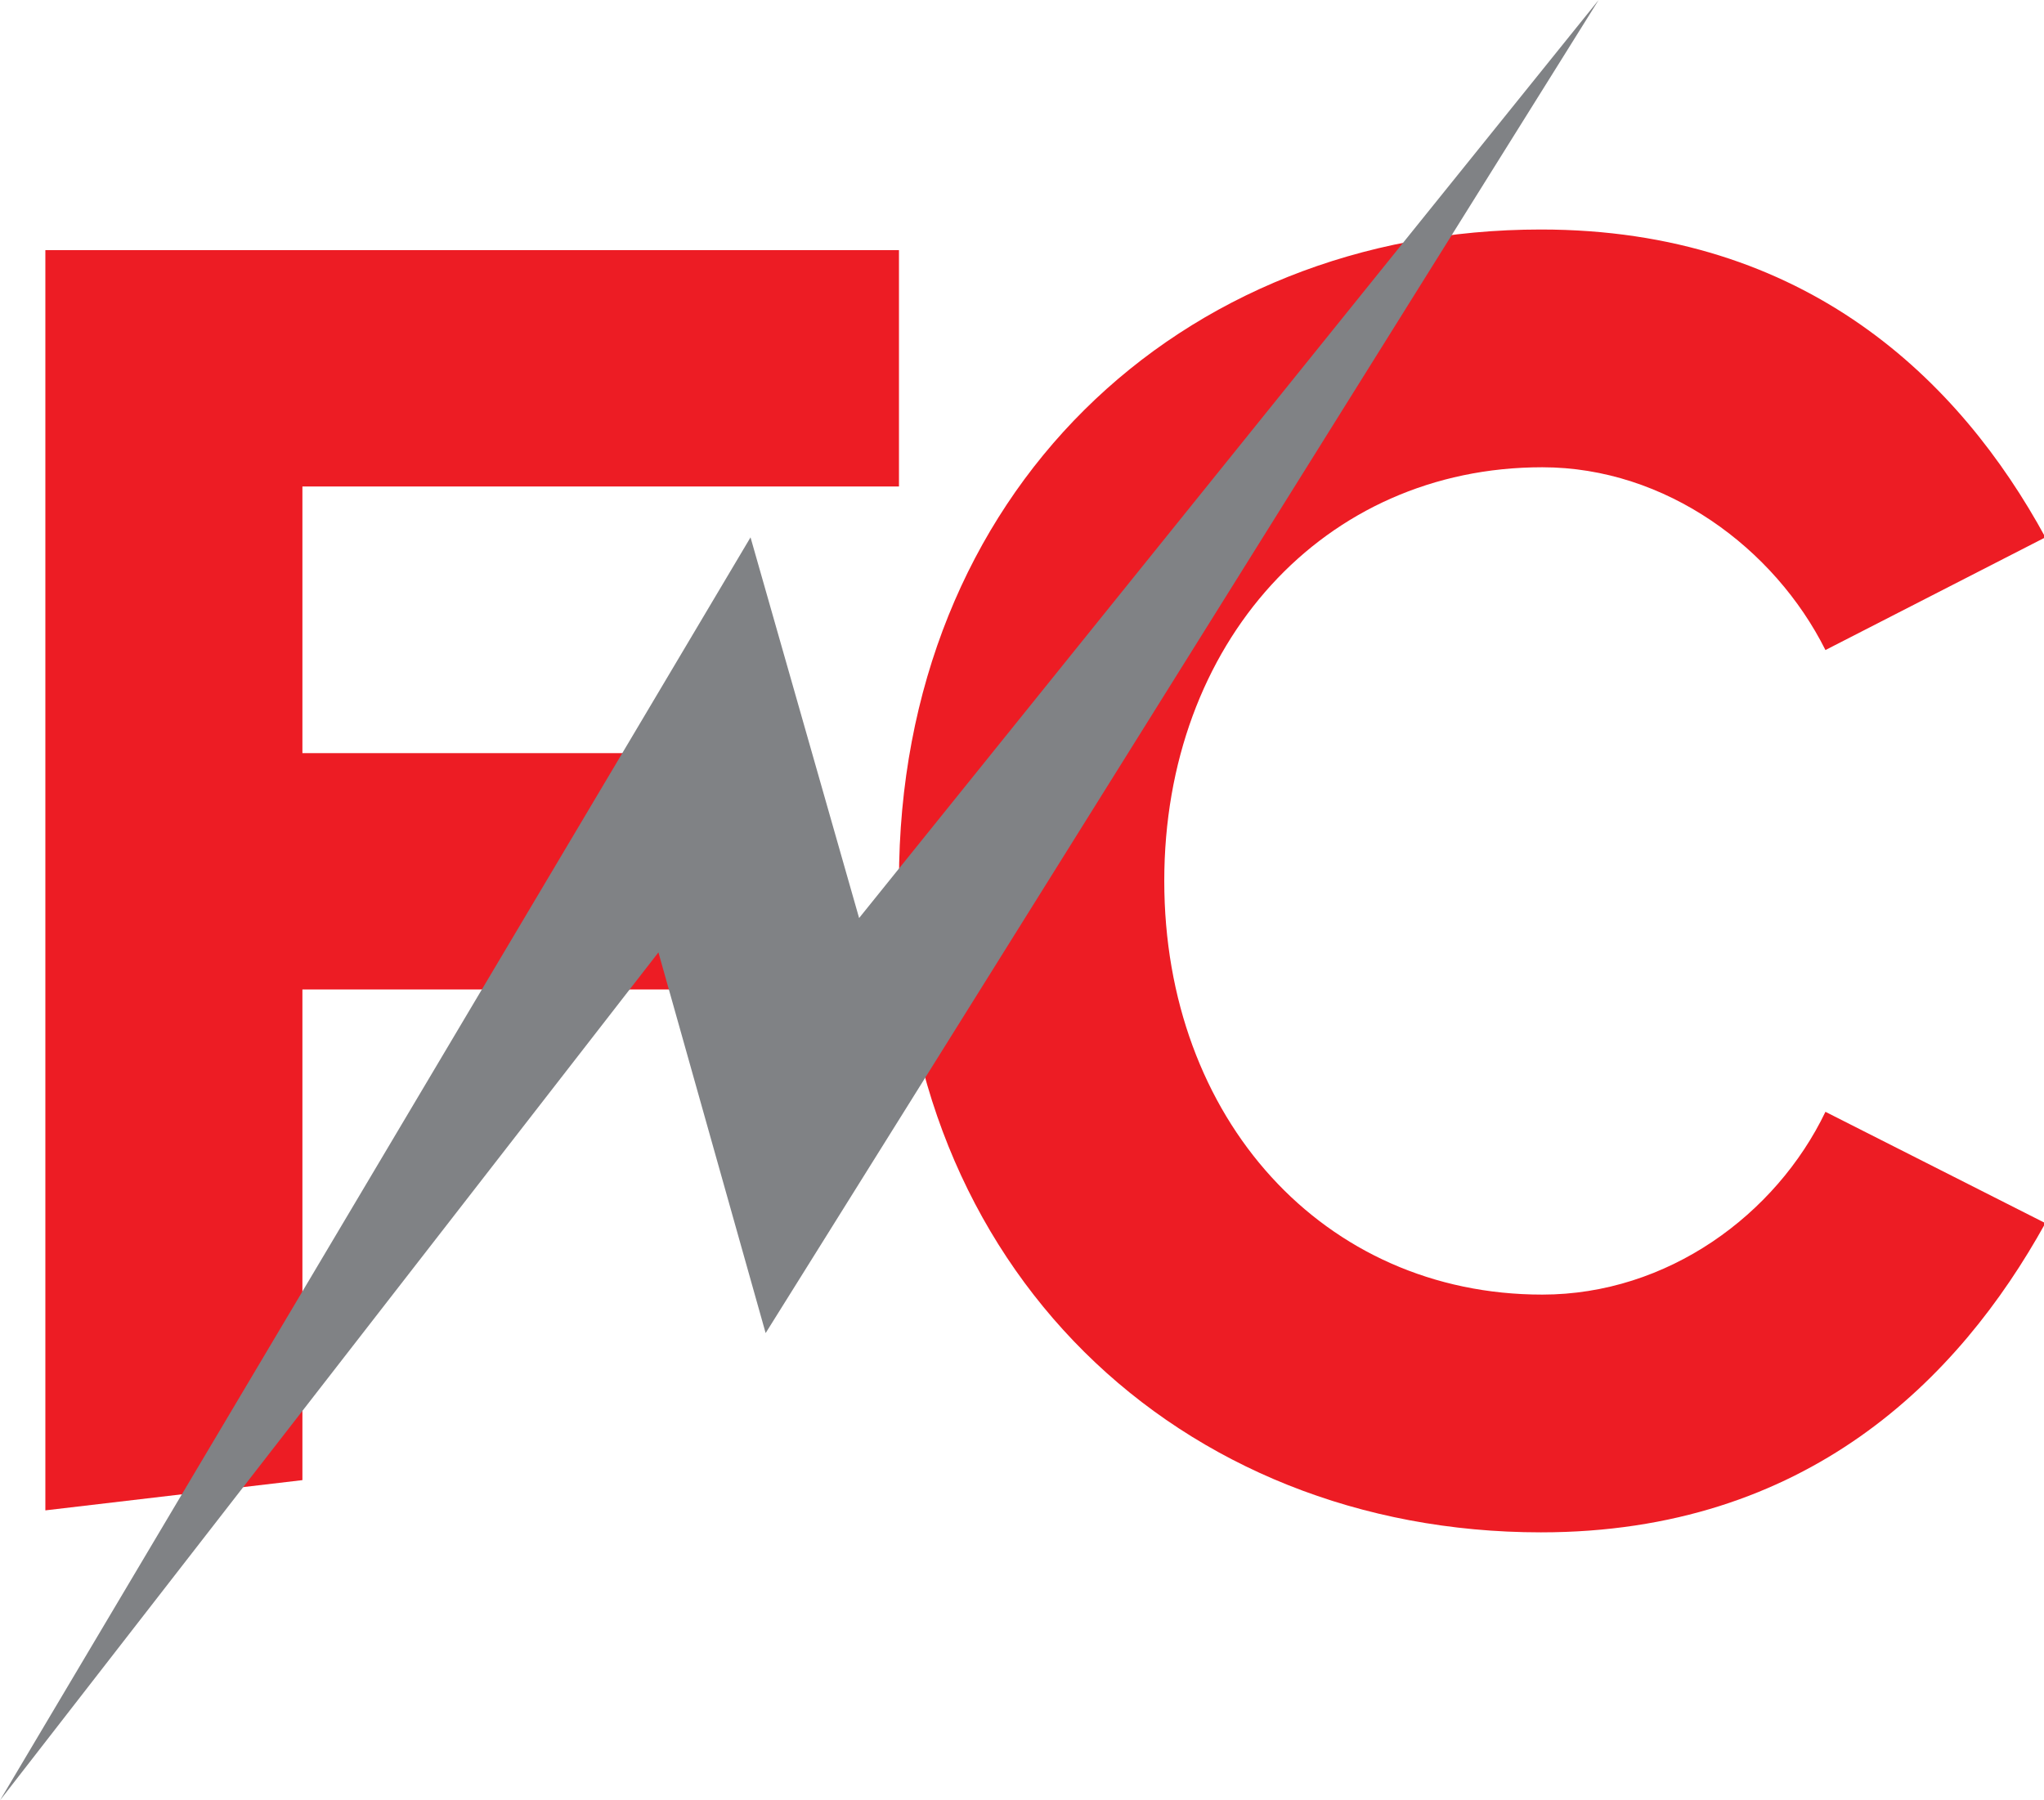 <svg viewBox="0 0 14.87 13.1" xmlns="http://www.w3.org/2000/svg" data-name="Layer 1" id="Layer_1">
  <defs>
    <style>
      .cls-1 {
        fill: #ed1c24;
      }

      .cls-2 {
        fill: #808285;
      }
    </style>
  </defs>
  <polygon points="2.2 10.77 2.2 7.2 5.39 7.2 5.39 5.48 2.2 5.48 2.2 3.54 6.54 3.54 6.54 1.82 .33 1.82 .33 10.99 2.2 10.77" class="cls-1"></polygon>
  <path d="M6.54,6.41c0-2.82,2.04-4.74,4.67-4.74,1.93,0,3.05,1.1,3.67,2.24l-1.6.82c-.37-.74-1.16-1.33-2.06-1.33-1.59,0-2.75,1.28-2.75,3.01s1.16,3.01,2.75,3.01c.91,0,1.7-.58,2.06-1.33l1.6.81c-.63,1.14-1.74,2.25-3.67,2.25-2.63,0-4.67-1.92-4.67-4.74Z" class="cls-1"></path>
  <polygon points="5.57 9.7 11.63 0 6.25 6.68 5.46 3.91 0 13.1 4.79 6.93 5.57 9.7" class="cls-2"></polygon>
</svg>